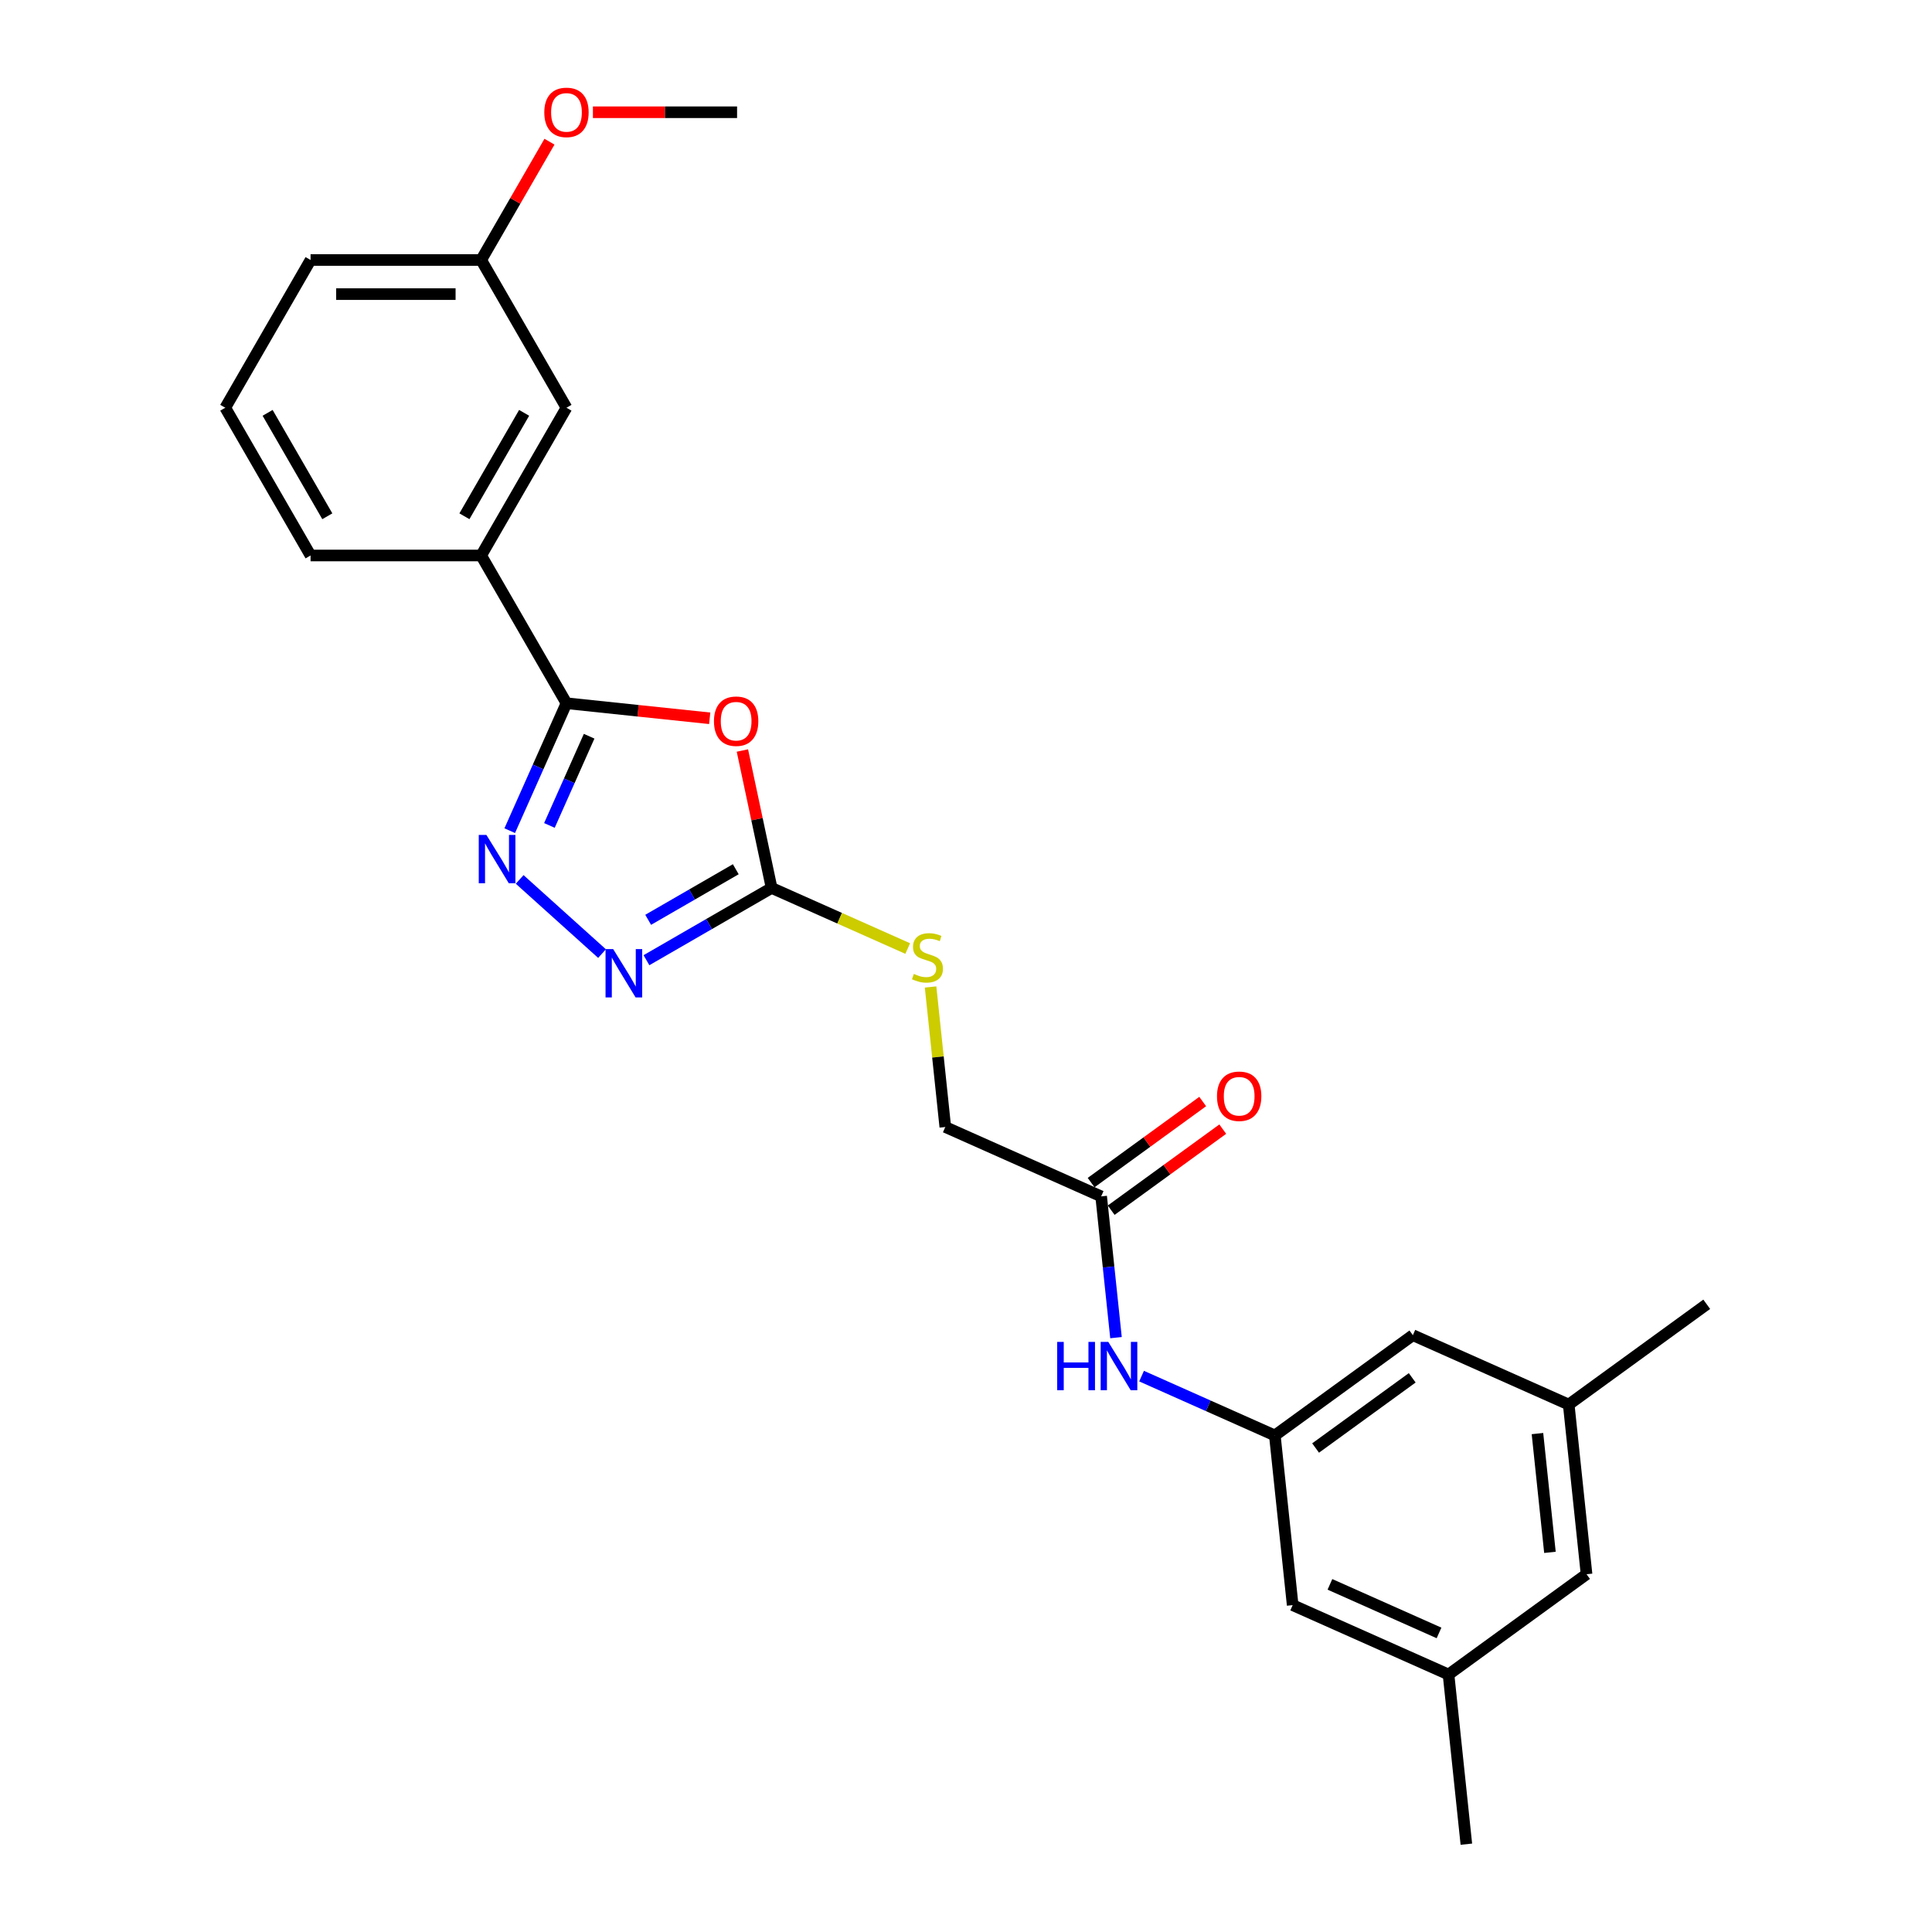 <?xml version='1.0' encoding='iso-8859-1'?>
<svg version='1.1' baseProfile='full'
              xmlns='http://www.w3.org/2000/svg'
                      xmlns:rdkit='http://www.rdkit.org/xml'
                      xmlns:xlink='http://www.w3.org/1999/xlink'
                  xml:space='preserve'
width='1000px' height='1000px' viewBox='0 0 1000 1000'>
<!-- END OF HEADER -->
<rect style='opacity:1.0;fill:#FFFFFF;stroke:none' width='1000' height='1000' x='0' y='0'> </rect>
<path class='bond-0' d='M 367.338,371.785 L 330.272,367.89' style='fill:none;fill-rule:evenodd;stroke:#FF0000;stroke-width:6px;stroke-linecap:butt;stroke-linejoin:miter;stroke-opacity:1' />
<path class='bond-0' d='M 330.272,367.89 L 293.205,363.994' style='fill:none;fill-rule:evenodd;stroke:#000000;stroke-width:6px;stroke-linecap:butt;stroke-linejoin:miter;stroke-opacity:1' />
<path class='bond-2' d='M 384.265,388.465 L 391.825,424.032' style='fill:none;fill-rule:evenodd;stroke:#FF0000;stroke-width:6px;stroke-linecap:butt;stroke-linejoin:miter;stroke-opacity:1' />
<path class='bond-2' d='M 391.825,424.032 L 399.385,459.598' style='fill:none;fill-rule:evenodd;stroke:#000000;stroke-width:6px;stroke-linecap:butt;stroke-linejoin:miter;stroke-opacity:1' />
<path class='bond-1' d='M 293.205,363.994 L 278.522,396.973' style='fill:none;fill-rule:evenodd;stroke:#000000;stroke-width:6px;stroke-linecap:butt;stroke-linejoin:miter;stroke-opacity:1' />
<path class='bond-1' d='M 278.522,396.973 L 263.838,429.952' style='fill:none;fill-rule:evenodd;stroke:#0000FF;stroke-width:6px;stroke-linecap:butt;stroke-linejoin:miter;stroke-opacity:1' />
<path class='bond-1' d='M 304.934,381.071 L 294.656,404.156' style='fill:none;fill-rule:evenodd;stroke:#000000;stroke-width:6px;stroke-linecap:butt;stroke-linejoin:miter;stroke-opacity:1' />
<path class='bond-1' d='M 294.656,404.156 L 284.377,427.242' style='fill:none;fill-rule:evenodd;stroke:#0000FF;stroke-width:6px;stroke-linecap:butt;stroke-linejoin:miter;stroke-opacity:1' />
<path class='bond-4' d='M 293.205,363.994 L 249.053,287.52' style='fill:none;fill-rule:evenodd;stroke:#000000;stroke-width:6px;stroke-linecap:butt;stroke-linejoin:miter;stroke-opacity:1' />
<path class='bond-25' d='M 268.98,455.191 L 311.613,493.578' style='fill:none;fill-rule:evenodd;stroke:#0000FF;stroke-width:6px;stroke-linecap:butt;stroke-linejoin:miter;stroke-opacity:1' />
<path class='bond-3' d='M 399.385,459.598 L 366.994,478.299' style='fill:none;fill-rule:evenodd;stroke:#000000;stroke-width:6px;stroke-linecap:butt;stroke-linejoin:miter;stroke-opacity:1' />
<path class='bond-3' d='M 366.994,478.299 L 334.603,497' style='fill:none;fill-rule:evenodd;stroke:#0000FF;stroke-width:6px;stroke-linecap:butt;stroke-linejoin:miter;stroke-opacity:1' />
<path class='bond-3' d='M 380.837,449.914 L 358.163,463.005' style='fill:none;fill-rule:evenodd;stroke:#000000;stroke-width:6px;stroke-linecap:butt;stroke-linejoin:miter;stroke-opacity:1' />
<path class='bond-3' d='M 358.163,463.005 L 335.49,476.095' style='fill:none;fill-rule:evenodd;stroke:#0000FF;stroke-width:6px;stroke-linecap:butt;stroke-linejoin:miter;stroke-opacity:1' />
<path class='bond-8' d='M 399.385,459.598 L 434.607,475.28' style='fill:none;fill-rule:evenodd;stroke:#000000;stroke-width:6px;stroke-linecap:butt;stroke-linejoin:miter;stroke-opacity:1' />
<path class='bond-8' d='M 434.607,475.28 L 469.829,490.962' style='fill:none;fill-rule:evenodd;stroke:#CCCC00;stroke-width:6px;stroke-linecap:butt;stroke-linejoin:miter;stroke-opacity:1' />
<path class='bond-9' d='M 249.053,287.52 L 293.205,211.047' style='fill:none;fill-rule:evenodd;stroke:#000000;stroke-width:6px;stroke-linecap:butt;stroke-linejoin:miter;stroke-opacity:1' />
<path class='bond-9' d='M 240.381,267.219 L 271.287,213.687' style='fill:none;fill-rule:evenodd;stroke:#000000;stroke-width:6px;stroke-linecap:butt;stroke-linejoin:miter;stroke-opacity:1' />
<path class='bond-19' d='M 249.053,287.52 L 160.749,287.52' style='fill:none;fill-rule:evenodd;stroke:#000000;stroke-width:6px;stroke-linecap:butt;stroke-linejoin:miter;stroke-opacity:1' />
<path class='bond-5' d='M 659.854,742.988 L 625.365,727.633' style='fill:none;fill-rule:evenodd;stroke:#000000;stroke-width:6px;stroke-linecap:butt;stroke-linejoin:miter;stroke-opacity:1' />
<path class='bond-5' d='M 625.365,727.633 L 590.876,712.277' style='fill:none;fill-rule:evenodd;stroke:#0000FF;stroke-width:6px;stroke-linecap:butt;stroke-linejoin:miter;stroke-opacity:1' />
<path class='bond-13' d='M 659.854,742.988 L 669.085,830.809' style='fill:none;fill-rule:evenodd;stroke:#000000;stroke-width:6px;stroke-linecap:butt;stroke-linejoin:miter;stroke-opacity:1' />
<path class='bond-14' d='M 659.854,742.988 L 731.294,691.085' style='fill:none;fill-rule:evenodd;stroke:#000000;stroke-width:6px;stroke-linecap:butt;stroke-linejoin:miter;stroke-opacity:1' />
<path class='bond-14' d='M 680.951,749.491 L 730.959,713.158' style='fill:none;fill-rule:evenodd;stroke:#000000;stroke-width:6px;stroke-linecap:butt;stroke-linejoin:miter;stroke-opacity:1' />
<path class='bond-6' d='M 569.954,619.252 L 489.285,583.335' style='fill:none;fill-rule:evenodd;stroke:#000000;stroke-width:6px;stroke-linecap:butt;stroke-linejoin:miter;stroke-opacity:1' />
<path class='bond-7' d='M 569.954,619.252 L 573.796,655.806' style='fill:none;fill-rule:evenodd;stroke:#000000;stroke-width:6px;stroke-linecap:butt;stroke-linejoin:miter;stroke-opacity:1' />
<path class='bond-7' d='M 573.796,655.806 L 577.638,692.36' style='fill:none;fill-rule:evenodd;stroke:#0000FF;stroke-width:6px;stroke-linecap:butt;stroke-linejoin:miter;stroke-opacity:1' />
<path class='bond-10' d='M 575.145,626.396 L 604.021,605.416' style='fill:none;fill-rule:evenodd;stroke:#000000;stroke-width:6px;stroke-linecap:butt;stroke-linejoin:miter;stroke-opacity:1' />
<path class='bond-10' d='M 604.021,605.416 L 632.897,584.436' style='fill:none;fill-rule:evenodd;stroke:#FF0000;stroke-width:6px;stroke-linecap:butt;stroke-linejoin:miter;stroke-opacity:1' />
<path class='bond-10' d='M 564.764,612.108 L 593.64,591.128' style='fill:none;fill-rule:evenodd;stroke:#000000;stroke-width:6px;stroke-linecap:butt;stroke-linejoin:miter;stroke-opacity:1' />
<path class='bond-10' d='M 593.64,591.128 L 622.516,570.148' style='fill:none;fill-rule:evenodd;stroke:#FF0000;stroke-width:6px;stroke-linecap:butt;stroke-linejoin:miter;stroke-opacity:1' />
<path class='bond-15' d='M 481.667,510.862 L 485.476,547.099' style='fill:none;fill-rule:evenodd;stroke:#CCCC00;stroke-width:6px;stroke-linecap:butt;stroke-linejoin:miter;stroke-opacity:1' />
<path class='bond-15' d='M 485.476,547.099 L 489.285,583.335' style='fill:none;fill-rule:evenodd;stroke:#000000;stroke-width:6px;stroke-linecap:butt;stroke-linejoin:miter;stroke-opacity:1' />
<path class='bond-17' d='M 293.205,211.047 L 249.053,134.573' style='fill:none;fill-rule:evenodd;stroke:#000000;stroke-width:6px;stroke-linecap:butt;stroke-linejoin:miter;stroke-opacity:1' />
<path class='bond-11' d='M 749.754,866.725 L 669.085,830.809' style='fill:none;fill-rule:evenodd;stroke:#000000;stroke-width:6px;stroke-linecap:butt;stroke-linejoin:miter;stroke-opacity:1' />
<path class='bond-11' d='M 744.837,845.204 L 688.368,820.062' style='fill:none;fill-rule:evenodd;stroke:#000000;stroke-width:6px;stroke-linecap:butt;stroke-linejoin:miter;stroke-opacity:1' />
<path class='bond-21' d='M 749.754,866.725 L 758.985,954.545' style='fill:none;fill-rule:evenodd;stroke:#000000;stroke-width:6px;stroke-linecap:butt;stroke-linejoin:miter;stroke-opacity:1' />
<path class='bond-27' d='M 749.754,866.725 L 821.194,814.821' style='fill:none;fill-rule:evenodd;stroke:#000000;stroke-width:6px;stroke-linecap:butt;stroke-linejoin:miter;stroke-opacity:1' />
<path class='bond-12' d='M 811.964,727.001 L 731.294,691.085' style='fill:none;fill-rule:evenodd;stroke:#000000;stroke-width:6px;stroke-linecap:butt;stroke-linejoin:miter;stroke-opacity:1' />
<path class='bond-16' d='M 811.964,727.001 L 821.194,814.821' style='fill:none;fill-rule:evenodd;stroke:#000000;stroke-width:6px;stroke-linecap:butt;stroke-linejoin:miter;stroke-opacity:1' />
<path class='bond-16' d='M 795.784,742.02 L 802.245,803.494' style='fill:none;fill-rule:evenodd;stroke:#000000;stroke-width:6px;stroke-linecap:butt;stroke-linejoin:miter;stroke-opacity:1' />
<path class='bond-22' d='M 811.964,727.001 L 883.403,675.097' style='fill:none;fill-rule:evenodd;stroke:#000000;stroke-width:6px;stroke-linecap:butt;stroke-linejoin:miter;stroke-opacity:1' />
<path class='bond-18' d='M 249.053,134.573 L 266.729,103.957' style='fill:none;fill-rule:evenodd;stroke:#000000;stroke-width:6px;stroke-linecap:butt;stroke-linejoin:miter;stroke-opacity:1' />
<path class='bond-18' d='M 266.729,103.957 L 284.405,73.341' style='fill:none;fill-rule:evenodd;stroke:#FF0000;stroke-width:6px;stroke-linecap:butt;stroke-linejoin:miter;stroke-opacity:1' />
<path class='bond-26' d='M 249.053,134.573 L 160.749,134.573' style='fill:none;fill-rule:evenodd;stroke:#000000;stroke-width:6px;stroke-linecap:butt;stroke-linejoin:miter;stroke-opacity:1' />
<path class='bond-26' d='M 235.807,152.234 L 173.995,152.234' style='fill:none;fill-rule:evenodd;stroke:#000000;stroke-width:6px;stroke-linecap:butt;stroke-linejoin:miter;stroke-opacity:1' />
<path class='bond-24' d='M 306.892,58.1 L 344.201,58.1' style='fill:none;fill-rule:evenodd;stroke:#FF0000;stroke-width:6px;stroke-linecap:butt;stroke-linejoin:miter;stroke-opacity:1' />
<path class='bond-24' d='M 344.201,58.1 L 381.509,58.1' style='fill:none;fill-rule:evenodd;stroke:#000000;stroke-width:6px;stroke-linecap:butt;stroke-linejoin:miter;stroke-opacity:1' />
<path class='bond-20' d='M 160.749,287.52 L 116.597,211.047' style='fill:none;fill-rule:evenodd;stroke:#000000;stroke-width:6px;stroke-linecap:butt;stroke-linejoin:miter;stroke-opacity:1' />
<path class='bond-20' d='M 169.421,267.219 L 138.514,213.687' style='fill:none;fill-rule:evenodd;stroke:#000000;stroke-width:6px;stroke-linecap:butt;stroke-linejoin:miter;stroke-opacity:1' />
<path class='bond-23' d='M 116.597,211.047 L 160.749,134.573' style='fill:none;fill-rule:evenodd;stroke:#000000;stroke-width:6px;stroke-linecap:butt;stroke-linejoin:miter;stroke-opacity:1' />
<path  class='atom-0' d='M 369.546 373.295
Q 369.546 367.29, 372.513 363.934
Q 375.48 360.579, 381.025 360.579
Q 386.571 360.579, 389.538 363.934
Q 392.505 367.29, 392.505 373.295
Q 392.505 379.37, 389.502 382.832
Q 386.5 386.258, 381.025 386.258
Q 375.515 386.258, 372.513 382.832
Q 369.546 379.405, 369.546 373.295
M 381.025 383.432
Q 384.84 383.432, 386.889 380.889
Q 388.973 378.31, 388.973 373.295
Q 388.973 368.385, 386.889 365.912
Q 384.84 363.405, 381.025 363.405
Q 377.211 363.405, 375.127 365.877
Q 373.078 368.35, 373.078 373.295
Q 373.078 378.346, 375.127 380.889
Q 377.211 383.432, 381.025 383.432
' fill='#FF0000'/>
<path  class='atom-2' d='M 251.761 432.16
L 259.955 445.405
Q 260.768 446.712, 262.075 449.079
Q 263.381 451.445, 263.452 451.587
L 263.452 432.16
L 266.772 432.16
L 266.772 457.167
L 263.346 457.167
L 254.551 442.685
Q 253.527 440.99, 252.432 439.047
Q 251.372 437.105, 251.054 436.504
L 251.054 457.167
L 247.805 457.167
L 247.805 432.16
L 251.761 432.16
' fill='#0000FF'/>
<path  class='atom-4' d='M 317.383 491.247
L 325.578 504.492
Q 326.39 505.799, 327.697 508.166
Q 329.004 510.532, 329.075 510.673
L 329.075 491.247
L 332.395 491.247
L 332.395 516.254
L 328.969 516.254
L 320.174 501.772
Q 319.149 500.077, 318.054 498.134
Q 316.995 496.192, 316.677 495.591
L 316.677 516.254
L 313.427 516.254
L 313.427 491.247
L 317.383 491.247
' fill='#0000FF'/>
<path  class='atom-8' d='M 547.201 694.568
L 550.592 694.568
L 550.592 705.2
L 563.378 705.2
L 563.378 694.568
L 566.769 694.568
L 566.769 719.576
L 563.378 719.576
L 563.378 708.026
L 550.592 708.026
L 550.592 719.576
L 547.201 719.576
L 547.201 694.568
' fill='#0000FF'/>
<path  class='atom-8' d='M 573.657 694.568
L 581.851 707.814
Q 582.664 709.121, 583.971 711.487
Q 585.278 713.854, 585.348 713.995
L 585.348 694.568
L 588.669 694.568
L 588.669 719.576
L 585.242 719.576
L 576.447 705.094
Q 575.423 703.398, 574.328 701.456
Q 573.268 699.513, 572.95 698.913
L 572.95 719.576
L 569.701 719.576
L 569.701 694.568
L 573.657 694.568
' fill='#0000FF'/>
<path  class='atom-9' d='M 472.99 504.098
Q 473.273 504.204, 474.438 504.699
Q 475.604 505.193, 476.875 505.511
Q 478.182 505.793, 479.454 505.793
Q 481.82 505.793, 483.198 504.663
Q 484.576 503.498, 484.576 501.484
Q 484.576 500.107, 483.869 499.259
Q 483.198 498.411, 482.138 497.952
Q 481.079 497.493, 479.313 496.963
Q 477.087 496.292, 475.745 495.656
Q 474.438 495.02, 473.485 493.678
Q 472.566 492.336, 472.566 490.075
Q 472.566 486.932, 474.686 484.989
Q 476.84 483.046, 481.079 483.046
Q 483.975 483.046, 487.26 484.424
L 486.448 487.144
Q 483.445 485.907, 481.185 485.907
Q 478.748 485.907, 477.405 486.932
Q 476.063 487.921, 476.098 489.652
Q 476.098 490.994, 476.769 491.806
Q 477.476 492.619, 478.465 493.078
Q 479.489 493.537, 481.185 494.067
Q 483.445 494.773, 484.788 495.48
Q 486.13 496.186, 487.083 497.634
Q 488.072 499.047, 488.072 501.484
Q 488.072 504.946, 485.741 506.818
Q 483.445 508.655, 479.595 508.655
Q 477.37 508.655, 475.675 508.16
Q 474.014 507.701, 472.036 506.888
L 472.99 504.098
' fill='#CCCC00'/>
<path  class='atom-11' d='M 629.914 567.419
Q 629.914 561.414, 632.881 558.058
Q 635.848 554.703, 641.394 554.703
Q 646.939 554.703, 649.906 558.058
Q 652.873 561.414, 652.873 567.419
Q 652.873 573.494, 649.871 576.955
Q 646.869 580.382, 641.394 580.382
Q 635.884 580.382, 632.881 576.955
Q 629.914 573.529, 629.914 567.419
M 641.394 577.556
Q 645.209 577.556, 647.257 575.013
Q 649.341 572.434, 649.341 567.419
Q 649.341 562.509, 647.257 560.036
Q 645.209 557.528, 641.394 557.528
Q 637.579 557.528, 635.495 560.001
Q 633.447 562.473, 633.447 567.419
Q 633.447 572.469, 635.495 575.013
Q 637.579 577.556, 641.394 577.556
' fill='#FF0000'/>
<path  class='atom-19' d='M 281.725 58.17
Q 281.725 52.166, 284.692 48.81
Q 287.659 45.455, 293.205 45.455
Q 298.75 45.455, 301.717 48.81
Q 304.684 52.166, 304.684 58.17
Q 304.684 64.246, 301.682 67.707
Q 298.68 71.133, 293.205 71.133
Q 287.695 71.133, 284.692 67.707
Q 281.725 64.281, 281.725 58.17
M 293.205 68.308
Q 297.02 68.308, 299.068 65.764
Q 301.152 63.186, 301.152 58.17
Q 301.152 53.261, 299.068 50.788
Q 297.02 48.28, 293.205 48.28
Q 289.39 48.28, 287.306 50.753
Q 285.258 53.225, 285.258 58.17
Q 285.258 63.221, 287.306 65.764
Q 289.39 68.308, 293.205 68.308
' fill='#FF0000'/>
</svg>
